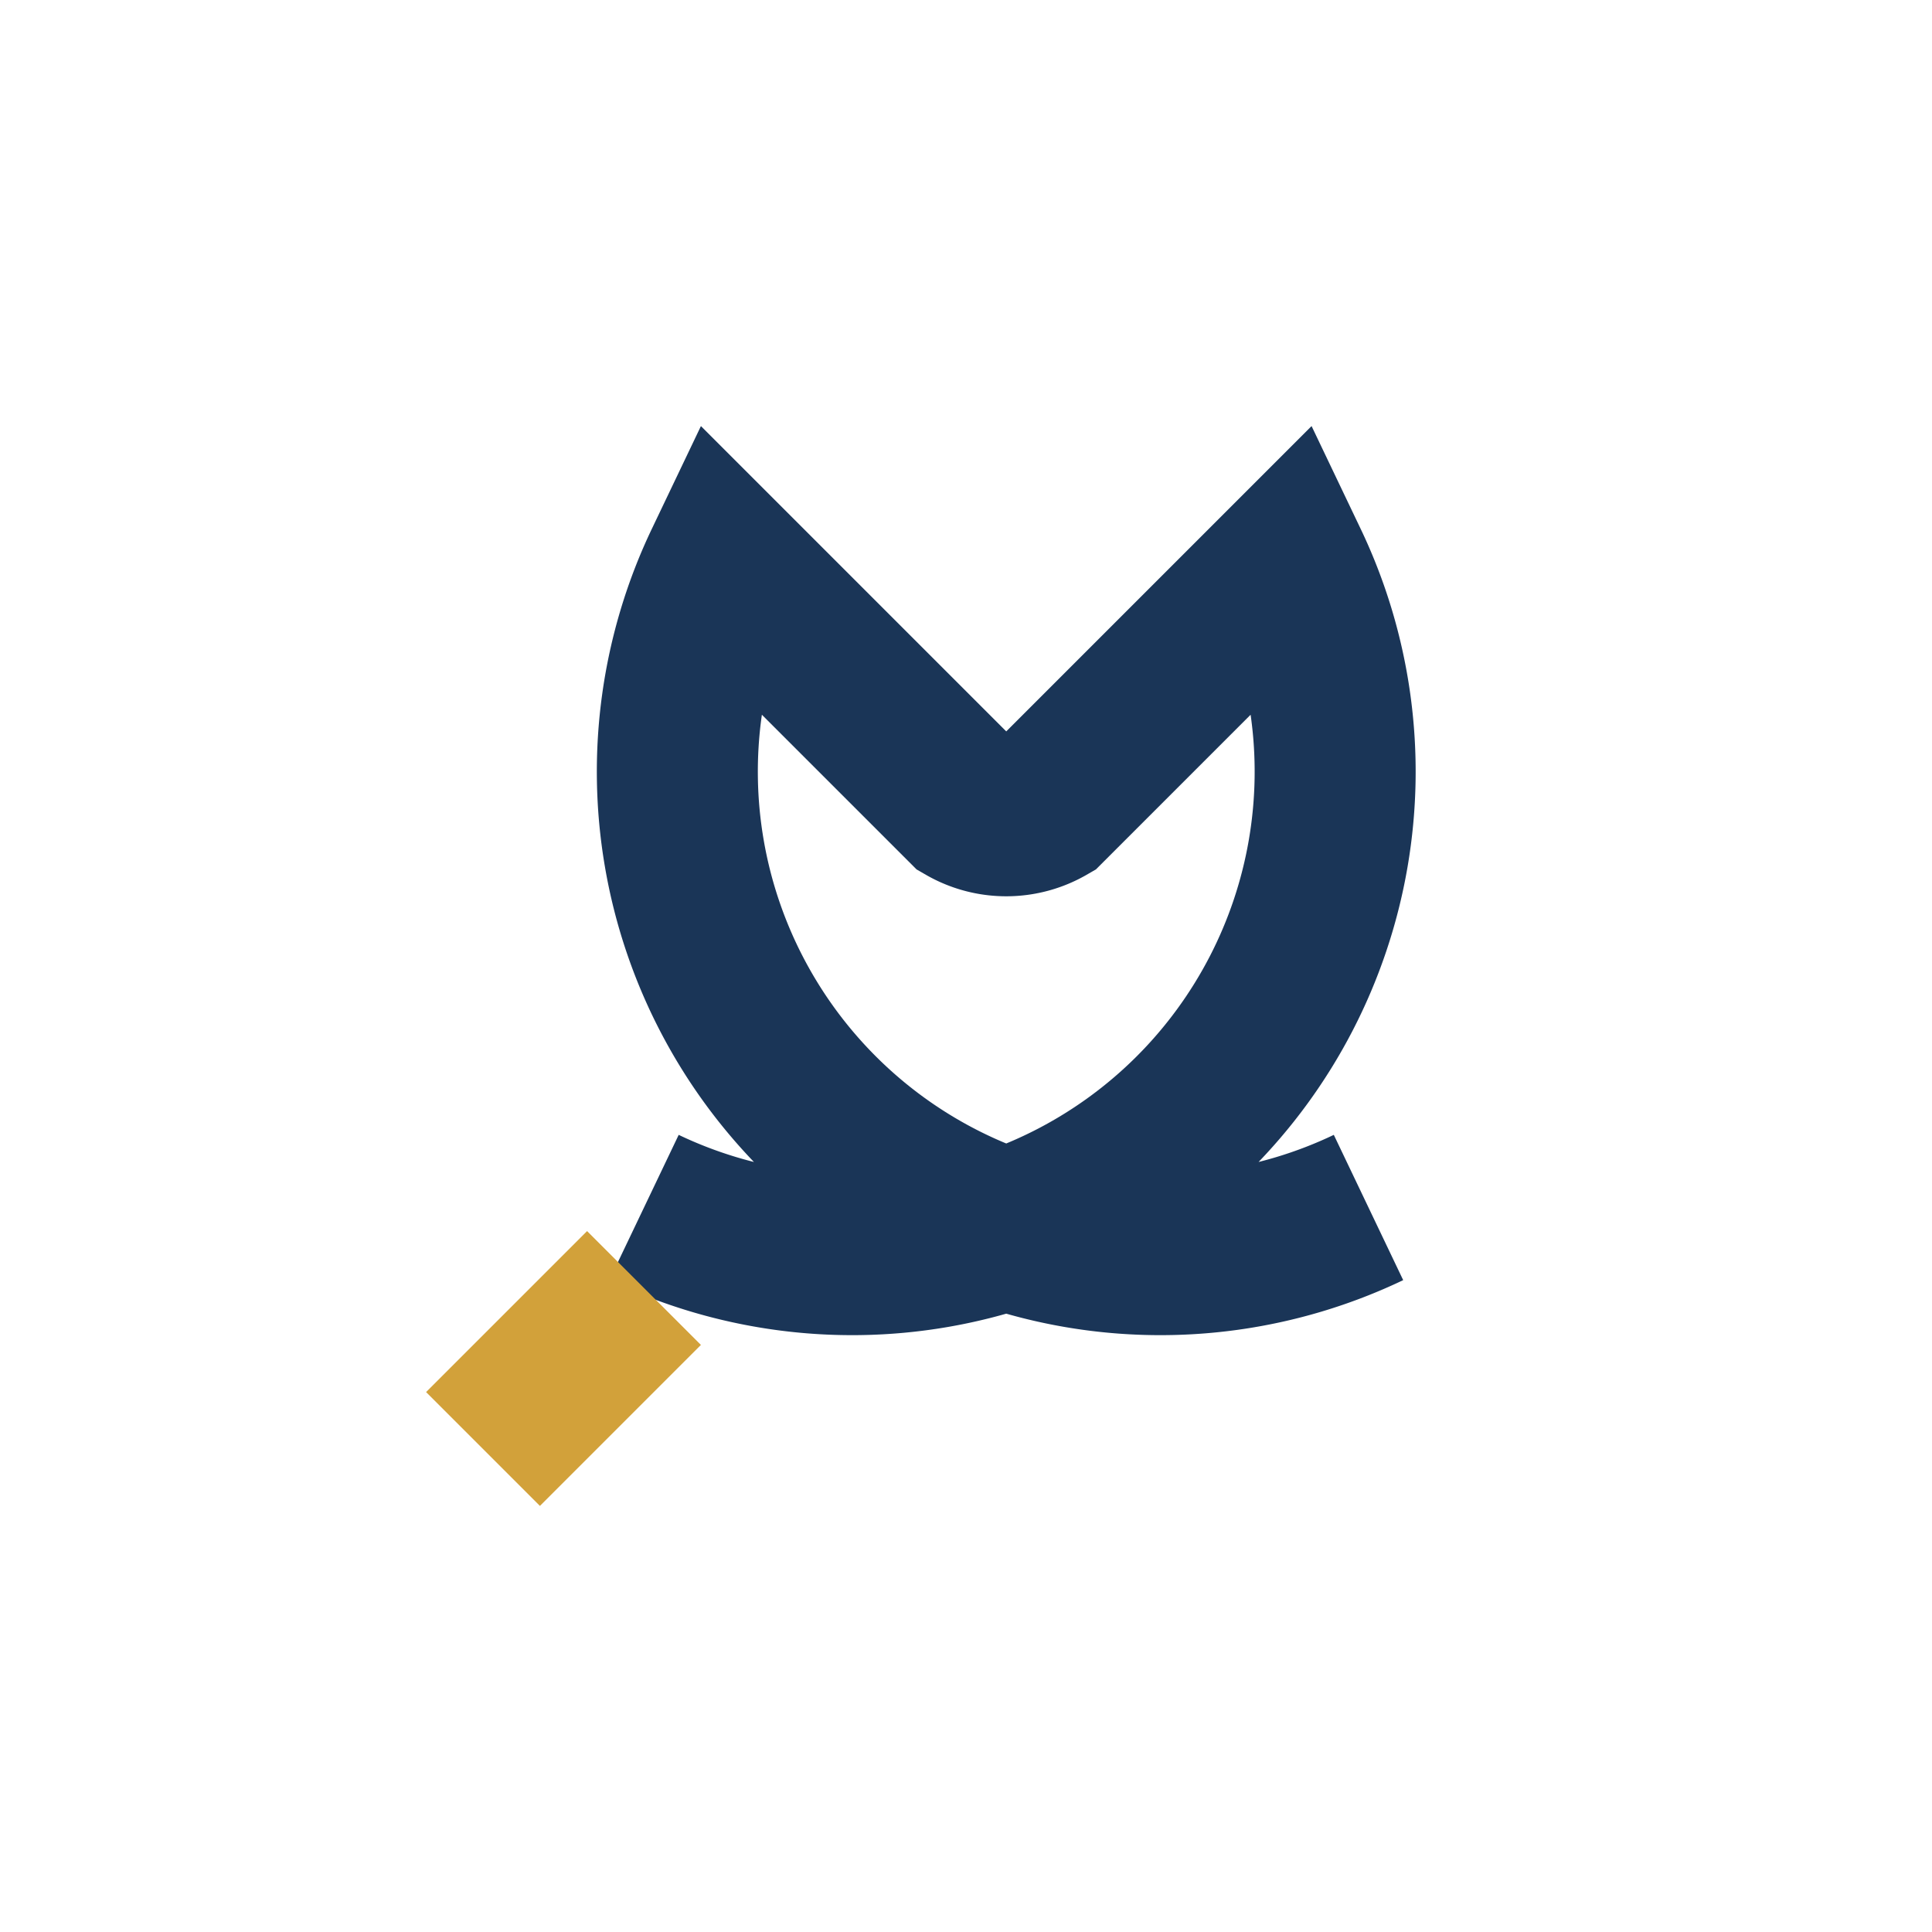 <?xml version="1.0" encoding="UTF-8"?>
<svg xmlns="http://www.w3.org/2000/svg" viewBox="0 0 24 24" width="24" height="24"><rect width="24" height="24" fill="none"/><path d="M17 15a6 6 0 01-8-8l3 3a1 1 0 001 0l3-3a6 6 0 01-8 8" stroke="#1A3557" stroke-width="2" fill="none"/><path d="M6 18l2-2" stroke="#D2A13A" stroke-width="2"/></svg>